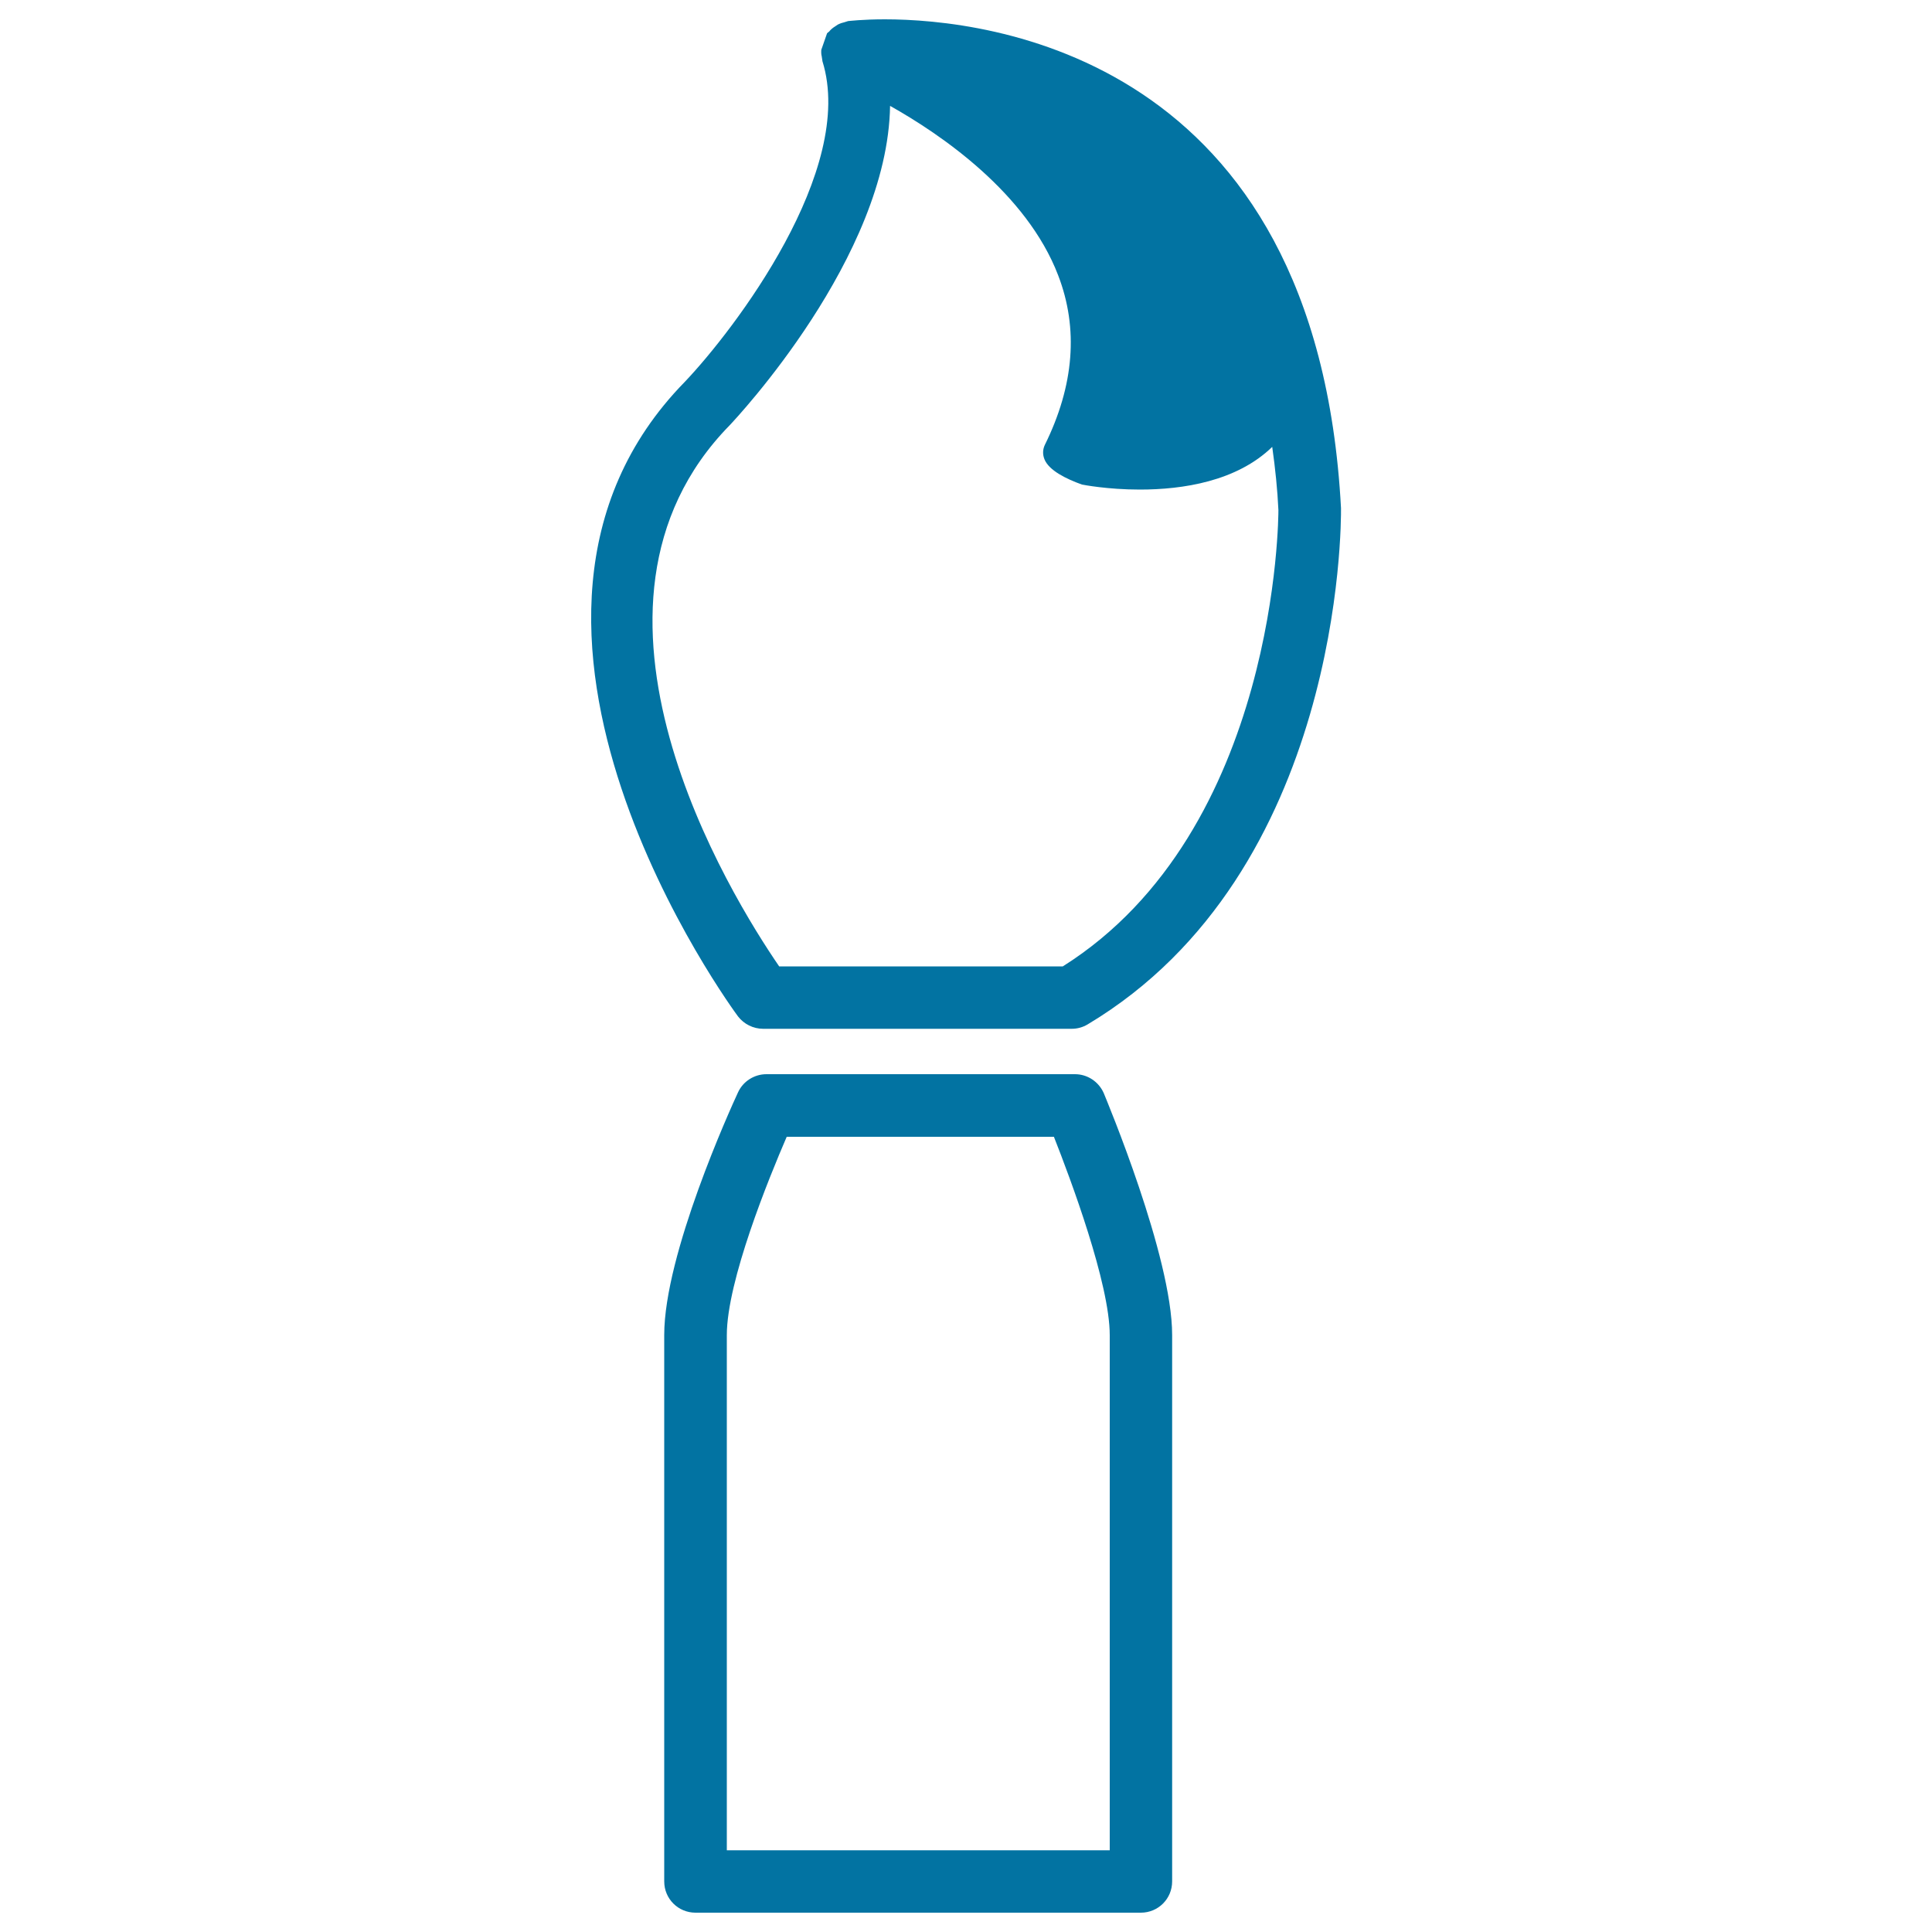 <svg xmlns="http://www.w3.org/2000/svg" viewBox="0 0 1000 1000" style="fill:#0273a2">
<title>Paint Brush SVG icon</title>
<g><path d="M395,532.5h159.7c3,0,5.8-0.8,8.3-2.3C694.7,451.4,694.2,270.9,694.1,263C681.6,28.2,510.2,10,458,10c-11.6,0-18.6,0.9-19,0.9l-1.9,0.6c-1,0.2-2.2,0.6-3.4,1.2l-2.4,1.6c-1.1,0.8-2,1.8-2,1.9l-1.2,1l-3,8.6c-0.1,1.3,0,2.7,0.2,3.2l0.4,2.7c17.5,56.2-45.6,139-71.3,166C231.8,323,380.5,524.1,382,526.1C385.1,530.1,389.9,532.5,395,532.5z M540.8,230.3c-1.1,2.3-1.2,4.9-0.2,7.4c2.3,5.8,11.3,10.2,19.4,13.1c0.5,0.1,13.2,2.6,30,2.6c22.1,0,50.1-4.2,68.5-22.1c1.6,11.3,2.7,22.1,3.2,32.7c0,1.7,0.1,165.8-111.6,236.2H403.3c-24.9-36.3-117.8-185.9-25.7-280c3.5-3.7,81.9-87.2,83.1-165.4c26.4,14.8,70.7,45.1,87,87.7C558.3,170,556,199.5,540.8,230.3z M556.4,556H396.7c-6.3,0-12.1,3.7-14.7,9.4c-3.9,8.4-38.2,83.8-38.2,125.6c0,39.6,0,282.8,0,282.8c0,9,7.2,16.2,16.2,16.2h230.5c9,0,16.2-7.2,16.2-16.2V691c0-40.7-34-121.7-35.4-125.2C568.7,559.9,562.9,556,556.4,556z M376.2,691.1c0-28.1,21.8-81.4,31-102.7h138.3c8.6,21.8,28.9,76,28.9,102.7v266.6H376.2C376.2,902.7,376.2,724.5,376.2,691.1z"/></g>
</svg>